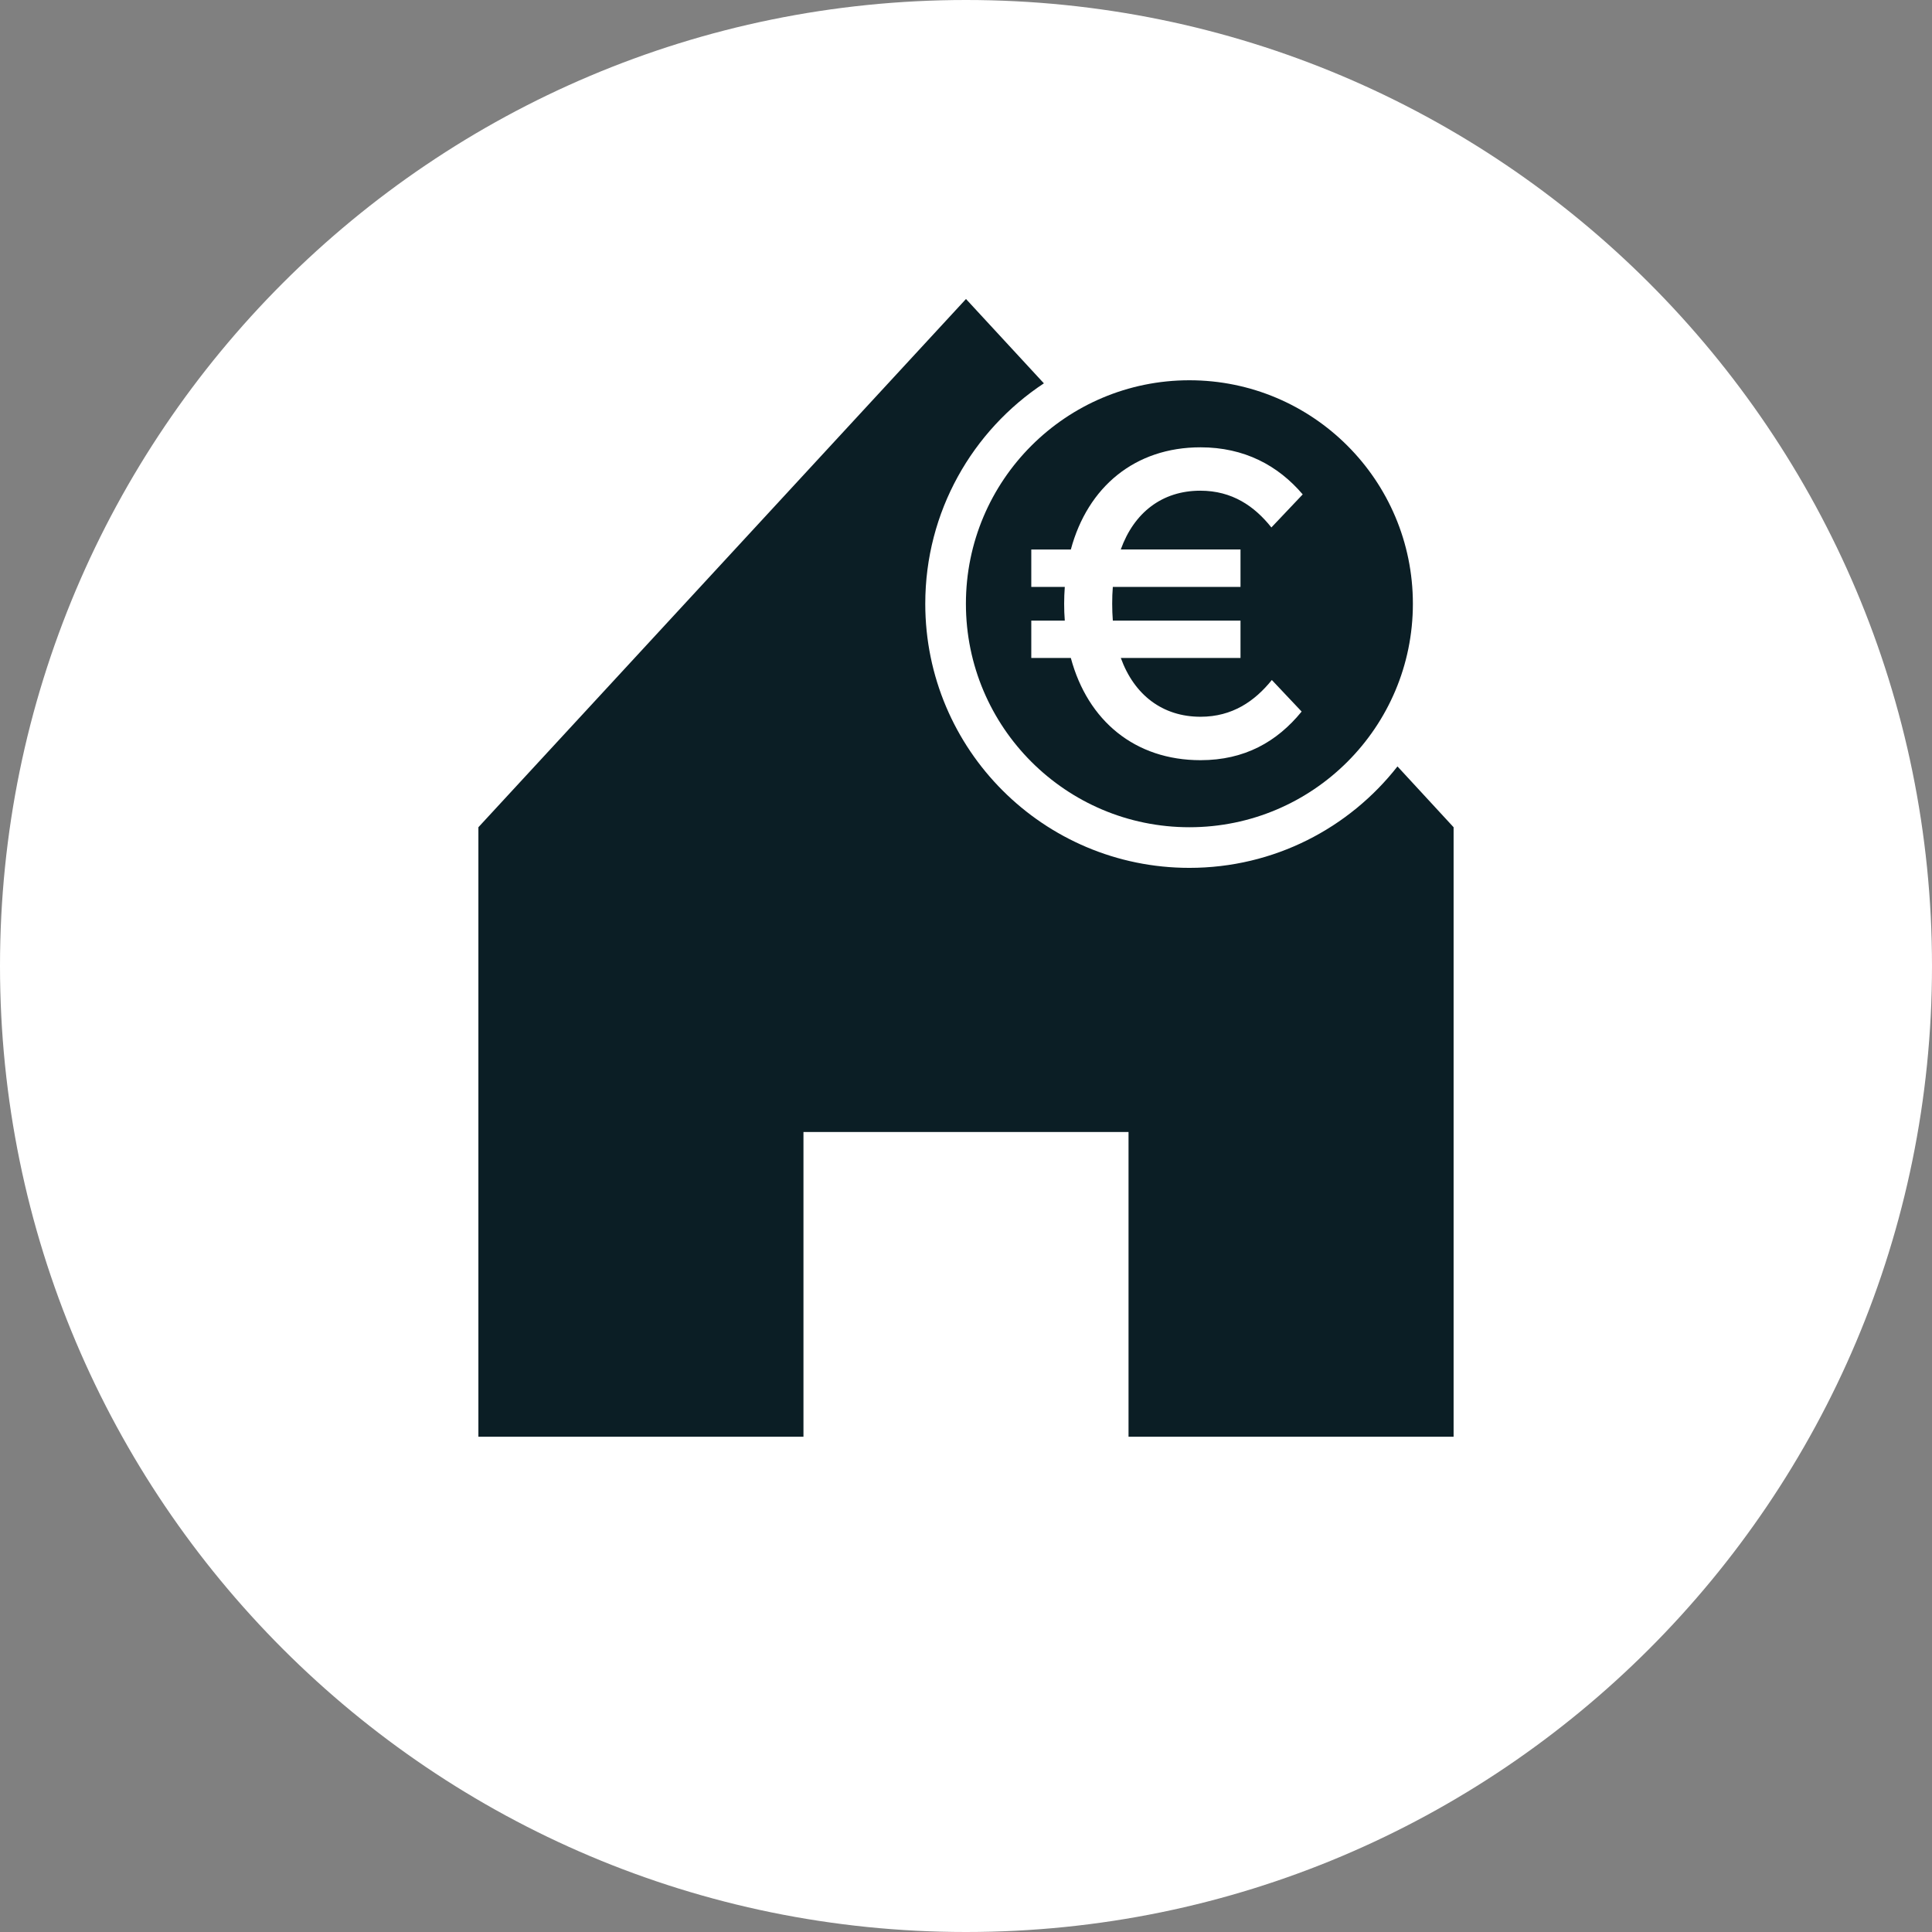 <svg width="240" height="240" viewBox="0 0 240 240" fill="none" xmlns="http://www.w3.org/2000/svg">
<rect x="0" y="0" width="240" height="240" fill="#808080" stroke="none"/>
<g clip-path="url(#clip0_62_12044)">
<path d="M120 240C186.274 240 240 186.274 240 120C240 53.726 186.274 0 120 0C53.726 0 0 53.726 0 120C0 186.274 53.726 240 120 240Z" fill="white"/>
<path d="M173.599 95.207C167.593 102.88 158.249 107.809 147.75 107.809C129.629 107.809 114.94 93.121 114.94 75C114.94 63.559 120.796 53.492 129.674 47.619L119.999 37.143L59.428 102.762V178.476H99.809V140.619H140.19V178.476H180.571V102.762L173.599 95.207Z" fill="#0B1E25"/>
<path d="M147.751 47.238C132.418 47.238 119.989 59.666 119.989 75C119.989 90.334 132.418 102.762 147.751 102.762C163.085 102.762 175.513 90.334 175.513 75C175.513 59.666 163.085 47.238 147.751 47.238ZM154.1 68.264V72.908H138.239C138.183 73.581 138.161 74.276 138.161 75C138.161 75.724 138.189 76.425 138.239 77.092H154.1V81.736H139.232C140.898 86.329 144.414 89.038 149.136 89.038C153.085 89.038 155.872 87.103 157.992 84.473L161.694 88.393C158.632 92.151 154.605 94.433 149.131 94.433C140.999 94.433 135.121 89.548 133.023 81.736H128.11V77.092H132.272C132.216 76.419 132.193 75.695 132.193 75C132.193 74.305 132.221 73.603 132.272 72.908H128.11V68.264H133.023C135.115 60.48 140.993 55.567 149.131 55.567C154.577 55.567 158.766 57.821 161.828 61.416L157.936 65.522C155.844 62.891 153.079 60.956 149.103 60.956C144.352 60.956 140.864 63.693 139.226 68.259H154.1V68.264Z" fill="#0B1E25"/>
</g>
<defs>
<clipPath id="clip0_62_12044">
<rect width="240" height="240" fill="white"/>
</clipPath>
</defs>
</svg>
